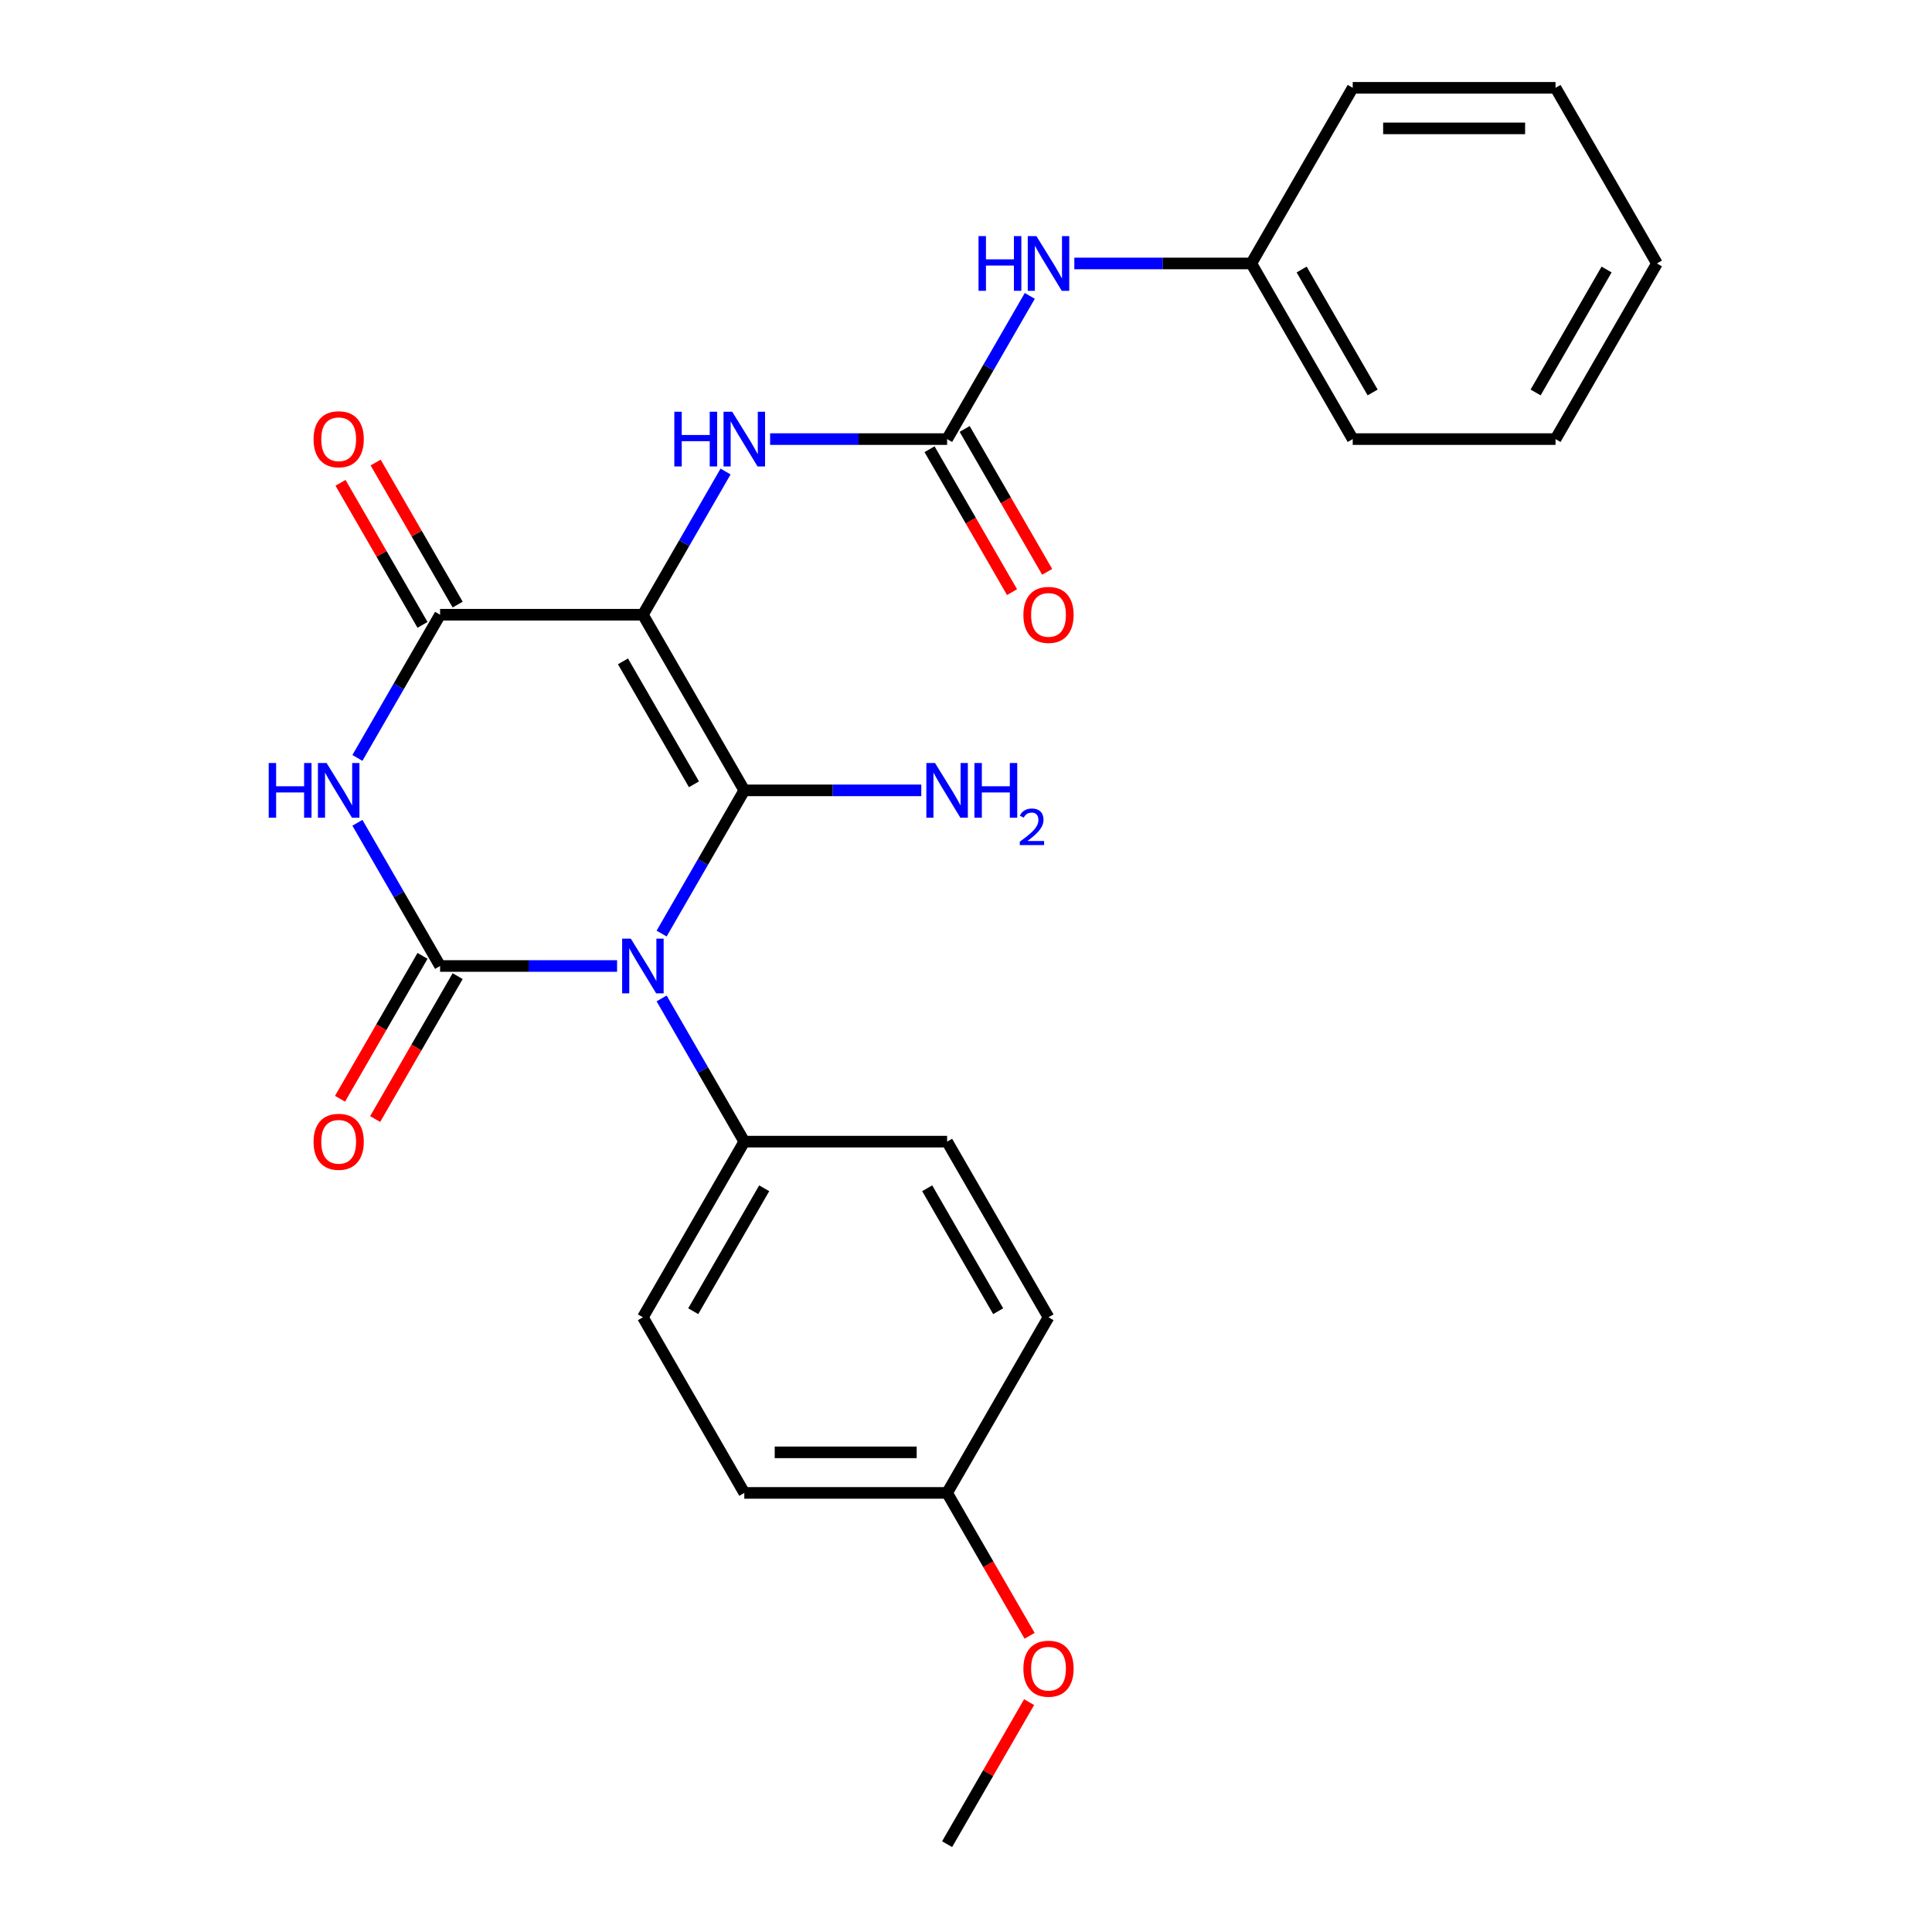 <?xml version='1.0' encoding='iso-8859-1'?>
<svg version='1.1' baseProfile='full'
              xmlns='http://www.w3.org/2000/svg'
                      xmlns:rdkit='http://www.rdkit.org/xml'
                      xmlns:xlink='http://www.w3.org/1999/xlink'
                  xml:space='preserve'
width='1000px' height='1000px' viewBox='0 0 1000 1000'>
<!-- END OF HEADER -->
<rect style='opacity:1.0;fill:#FFFFFF;stroke:none' width='1000' height='1000' x='0' y='0'> </rect>
<path class='bond-0' d='M 342.452,483.216 L 363.85,446.153' style='fill:none;fill-rule:evenodd;stroke:#0000FF;stroke-width:6px;stroke-linecap:butt;stroke-linejoin:miter;stroke-opacity:1' />
<path class='bond-0' d='M 363.85,446.153 L 385.248,409.091' style='fill:none;fill-rule:evenodd;stroke:#000000;stroke-width:6px;stroke-linecap:butt;stroke-linejoin:miter;stroke-opacity:1' />
<path class='bond-2' d='M 319.397,500 L 273.593,500' style='fill:none;fill-rule:evenodd;stroke:#0000FF;stroke-width:6px;stroke-linecap:butt;stroke-linejoin:miter;stroke-opacity:1' />
<path class='bond-2' d='M 273.593,500 L 227.789,500' style='fill:none;fill-rule:evenodd;stroke:#000000;stroke-width:6px;stroke-linecap:butt;stroke-linejoin:miter;stroke-opacity:1' />
<path class='bond-7' d='M 342.452,516.784 L 363.85,553.847' style='fill:none;fill-rule:evenodd;stroke:#0000FF;stroke-width:6px;stroke-linecap:butt;stroke-linejoin:miter;stroke-opacity:1' />
<path class='bond-7' d='M 363.85,553.847 L 385.248,590.909' style='fill:none;fill-rule:evenodd;stroke:#000000;stroke-width:6px;stroke-linecap:butt;stroke-linejoin:miter;stroke-opacity:1' />
<path class='bond-1' d='M 385.248,409.091 L 332.761,318.182' style='fill:none;fill-rule:evenodd;stroke:#000000;stroke-width:6px;stroke-linecap:butt;stroke-linejoin:miter;stroke-opacity:1' />
<path class='bond-1' d='M 359.193,405.952 L 322.452,342.315' style='fill:none;fill-rule:evenodd;stroke:#000000;stroke-width:6px;stroke-linecap:butt;stroke-linejoin:miter;stroke-opacity:1' />
<path class='bond-10' d='M 385.248,409.091 L 431.052,409.091' style='fill:none;fill-rule:evenodd;stroke:#000000;stroke-width:6px;stroke-linecap:butt;stroke-linejoin:miter;stroke-opacity:1' />
<path class='bond-10' d='M 431.052,409.091 L 476.856,409.091' style='fill:none;fill-rule:evenodd;stroke:#0000FF;stroke-width:6px;stroke-linecap:butt;stroke-linejoin:miter;stroke-opacity:1' />
<path class='bond-4' d='M 332.761,318.182 L 227.789,318.182' style='fill:none;fill-rule:evenodd;stroke:#000000;stroke-width:6px;stroke-linecap:butt;stroke-linejoin:miter;stroke-opacity:1' />
<path class='bond-5' d='M 332.761,318.182 L 354.159,281.119' style='fill:none;fill-rule:evenodd;stroke:#000000;stroke-width:6px;stroke-linecap:butt;stroke-linejoin:miter;stroke-opacity:1' />
<path class='bond-5' d='M 354.159,281.119 L 375.557,244.057' style='fill:none;fill-rule:evenodd;stroke:#0000FF;stroke-width:6px;stroke-linecap:butt;stroke-linejoin:miter;stroke-opacity:1' />
<path class='bond-3' d='M 227.789,500 L 206.391,462.938' style='fill:none;fill-rule:evenodd;stroke:#000000;stroke-width:6px;stroke-linecap:butt;stroke-linejoin:miter;stroke-opacity:1' />
<path class='bond-3' d='M 206.391,462.938 L 184.993,425.875' style='fill:none;fill-rule:evenodd;stroke:#0000FF;stroke-width:6px;stroke-linecap:butt;stroke-linejoin:miter;stroke-opacity:1' />
<path class='bond-8' d='M 218.698,494.751 L 197.346,531.734' style='fill:none;fill-rule:evenodd;stroke:#000000;stroke-width:6px;stroke-linecap:butt;stroke-linejoin:miter;stroke-opacity:1' />
<path class='bond-8' d='M 197.346,531.734 L 175.994,568.716' style='fill:none;fill-rule:evenodd;stroke:#FF0000;stroke-width:6px;stroke-linecap:butt;stroke-linejoin:miter;stroke-opacity:1' />
<path class='bond-8' d='M 236.879,505.249 L 215.528,542.231' style='fill:none;fill-rule:evenodd;stroke:#000000;stroke-width:6px;stroke-linecap:butt;stroke-linejoin:miter;stroke-opacity:1' />
<path class='bond-8' d='M 215.528,542.231 L 194.176,579.213' style='fill:none;fill-rule:evenodd;stroke:#FF0000;stroke-width:6px;stroke-linecap:butt;stroke-linejoin:miter;stroke-opacity:1' />
<path class='bond-27' d='M 184.993,392.307 L 206.391,355.244' style='fill:none;fill-rule:evenodd;stroke:#0000FF;stroke-width:6px;stroke-linecap:butt;stroke-linejoin:miter;stroke-opacity:1' />
<path class='bond-27' d='M 206.391,355.244 L 227.789,318.182' style='fill:none;fill-rule:evenodd;stroke:#000000;stroke-width:6px;stroke-linecap:butt;stroke-linejoin:miter;stroke-opacity:1' />
<path class='bond-11' d='M 236.879,312.933 L 215.655,276.171' style='fill:none;fill-rule:evenodd;stroke:#000000;stroke-width:6px;stroke-linecap:butt;stroke-linejoin:miter;stroke-opacity:1' />
<path class='bond-11' d='M 215.655,276.171 L 194.43,239.408' style='fill:none;fill-rule:evenodd;stroke:#FF0000;stroke-width:6px;stroke-linecap:butt;stroke-linejoin:miter;stroke-opacity:1' />
<path class='bond-11' d='M 218.698,323.43 L 197.473,286.668' style='fill:none;fill-rule:evenodd;stroke:#000000;stroke-width:6px;stroke-linecap:butt;stroke-linejoin:miter;stroke-opacity:1' />
<path class='bond-11' d='M 197.473,286.668 L 176.248,249.906' style='fill:none;fill-rule:evenodd;stroke:#FF0000;stroke-width:6px;stroke-linecap:butt;stroke-linejoin:miter;stroke-opacity:1' />
<path class='bond-6' d='M 398.612,227.273 L 444.416,227.273' style='fill:none;fill-rule:evenodd;stroke:#0000FF;stroke-width:6px;stroke-linecap:butt;stroke-linejoin:miter;stroke-opacity:1' />
<path class='bond-6' d='M 444.416,227.273 L 490.22,227.273' style='fill:none;fill-rule:evenodd;stroke:#000000;stroke-width:6px;stroke-linecap:butt;stroke-linejoin:miter;stroke-opacity:1' />
<path class='bond-9' d='M 490.22,227.273 L 511.618,190.21' style='fill:none;fill-rule:evenodd;stroke:#000000;stroke-width:6px;stroke-linecap:butt;stroke-linejoin:miter;stroke-opacity:1' />
<path class='bond-9' d='M 511.618,190.21 L 533.016,153.148' style='fill:none;fill-rule:evenodd;stroke:#0000FF;stroke-width:6px;stroke-linecap:butt;stroke-linejoin:miter;stroke-opacity:1' />
<path class='bond-12' d='M 481.13,232.521 L 502.481,269.504' style='fill:none;fill-rule:evenodd;stroke:#000000;stroke-width:6px;stroke-linecap:butt;stroke-linejoin:miter;stroke-opacity:1' />
<path class='bond-12' d='M 502.481,269.504 L 523.833,306.486' style='fill:none;fill-rule:evenodd;stroke:#FF0000;stroke-width:6px;stroke-linecap:butt;stroke-linejoin:miter;stroke-opacity:1' />
<path class='bond-12' d='M 499.311,222.024 L 520.663,259.006' style='fill:none;fill-rule:evenodd;stroke:#000000;stroke-width:6px;stroke-linecap:butt;stroke-linejoin:miter;stroke-opacity:1' />
<path class='bond-12' d='M 520.663,259.006 L 542.015,295.989' style='fill:none;fill-rule:evenodd;stroke:#FF0000;stroke-width:6px;stroke-linecap:butt;stroke-linejoin:miter;stroke-opacity:1' />
<path class='bond-13' d='M 385.248,590.909 L 332.761,681.818' style='fill:none;fill-rule:evenodd;stroke:#000000;stroke-width:6px;stroke-linecap:butt;stroke-linejoin:miter;stroke-opacity:1' />
<path class='bond-13' d='M 395.557,615.043 L 358.816,678.679' style='fill:none;fill-rule:evenodd;stroke:#000000;stroke-width:6px;stroke-linecap:butt;stroke-linejoin:miter;stroke-opacity:1' />
<path class='bond-14' d='M 385.248,590.909 L 490.22,590.909' style='fill:none;fill-rule:evenodd;stroke:#000000;stroke-width:6px;stroke-linecap:butt;stroke-linejoin:miter;stroke-opacity:1' />
<path class='bond-15' d='M 556.071,136.364 L 601.875,136.364' style='fill:none;fill-rule:evenodd;stroke:#0000FF;stroke-width:6px;stroke-linecap:butt;stroke-linejoin:miter;stroke-opacity:1' />
<path class='bond-15' d='M 601.875,136.364 L 647.68,136.364' style='fill:none;fill-rule:evenodd;stroke:#000000;stroke-width:6px;stroke-linecap:butt;stroke-linejoin:miter;stroke-opacity:1' />
<path class='bond-18' d='M 332.761,681.818 L 385.248,772.727' style='fill:none;fill-rule:evenodd;stroke:#000000;stroke-width:6px;stroke-linecap:butt;stroke-linejoin:miter;stroke-opacity:1' />
<path class='bond-17' d='M 490.22,590.909 L 542.707,681.818' style='fill:none;fill-rule:evenodd;stroke:#000000;stroke-width:6px;stroke-linecap:butt;stroke-linejoin:miter;stroke-opacity:1' />
<path class='bond-17' d='M 479.912,615.043 L 516.652,678.679' style='fill:none;fill-rule:evenodd;stroke:#000000;stroke-width:6px;stroke-linecap:butt;stroke-linejoin:miter;stroke-opacity:1' />
<path class='bond-20' d='M 647.68,136.364 L 700.166,227.273' style='fill:none;fill-rule:evenodd;stroke:#000000;stroke-width:6px;stroke-linecap:butt;stroke-linejoin:miter;stroke-opacity:1' />
<path class='bond-20' d='M 673.734,139.503 L 710.475,203.139' style='fill:none;fill-rule:evenodd;stroke:#000000;stroke-width:6px;stroke-linecap:butt;stroke-linejoin:miter;stroke-opacity:1' />
<path class='bond-21' d='M 647.68,136.364 L 700.166,45.455' style='fill:none;fill-rule:evenodd;stroke:#000000;stroke-width:6px;stroke-linecap:butt;stroke-linejoin:miter;stroke-opacity:1' />
<path class='bond-16' d='M 490.22,772.727 L 385.248,772.727' style='fill:none;fill-rule:evenodd;stroke:#000000;stroke-width:6px;stroke-linecap:butt;stroke-linejoin:miter;stroke-opacity:1' />
<path class='bond-16' d='M 474.475,751.733 L 400.994,751.733' style='fill:none;fill-rule:evenodd;stroke:#000000;stroke-width:6px;stroke-linecap:butt;stroke-linejoin:miter;stroke-opacity:1' />
<path class='bond-19' d='M 490.22,772.727 L 511.572,809.71' style='fill:none;fill-rule:evenodd;stroke:#000000;stroke-width:6px;stroke-linecap:butt;stroke-linejoin:miter;stroke-opacity:1' />
<path class='bond-19' d='M 511.572,809.71 L 532.924,846.692' style='fill:none;fill-rule:evenodd;stroke:#FF0000;stroke-width:6px;stroke-linecap:butt;stroke-linejoin:miter;stroke-opacity:1' />
<path class='bond-26' d='M 490.22,772.727 L 542.707,681.818' style='fill:none;fill-rule:evenodd;stroke:#000000;stroke-width:6px;stroke-linecap:butt;stroke-linejoin:miter;stroke-opacity:1' />
<path class='bond-22' d='M 532.67,881.021 L 511.445,917.783' style='fill:none;fill-rule:evenodd;stroke:#FF0000;stroke-width:6px;stroke-linecap:butt;stroke-linejoin:miter;stroke-opacity:1' />
<path class='bond-22' d='M 511.445,917.783 L 490.22,954.545' style='fill:none;fill-rule:evenodd;stroke:#000000;stroke-width:6px;stroke-linecap:butt;stroke-linejoin:miter;stroke-opacity:1' />
<path class='bond-24' d='M 700.166,227.273 L 805.139,227.273' style='fill:none;fill-rule:evenodd;stroke:#000000;stroke-width:6px;stroke-linecap:butt;stroke-linejoin:miter;stroke-opacity:1' />
<path class='bond-23' d='M 700.166,45.455 L 805.139,45.455' style='fill:none;fill-rule:evenodd;stroke:#000000;stroke-width:6px;stroke-linecap:butt;stroke-linejoin:miter;stroke-opacity:1' />
<path class='bond-23' d='M 715.912,66.449 L 789.393,66.449' style='fill:none;fill-rule:evenodd;stroke:#000000;stroke-width:6px;stroke-linecap:butt;stroke-linejoin:miter;stroke-opacity:1' />
<path class='bond-25' d='M 805.139,45.455 L 857.625,136.364' style='fill:none;fill-rule:evenodd;stroke:#000000;stroke-width:6px;stroke-linecap:butt;stroke-linejoin:miter;stroke-opacity:1' />
<path class='bond-28' d='M 805.139,227.273 L 857.625,136.364' style='fill:none;fill-rule:evenodd;stroke:#000000;stroke-width:6px;stroke-linecap:butt;stroke-linejoin:miter;stroke-opacity:1' />
<path class='bond-28' d='M 794.83,203.139 L 831.57,139.503' style='fill:none;fill-rule:evenodd;stroke:#000000;stroke-width:6px;stroke-linecap:butt;stroke-linejoin:miter;stroke-opacity:1' />
<path  class='atom-0' d='M 326.501 485.84
L 335.781 500.84
Q 336.701 502.32, 338.181 505
Q 339.661 507.68, 339.741 507.84
L 339.741 485.84
L 343.501 485.84
L 343.501 514.16
L 339.621 514.16
L 329.661 497.76
Q 328.501 495.84, 327.261 493.64
Q 326.061 491.44, 325.701 490.76
L 325.701 514.16
L 322.021 514.16
L 322.021 485.84
L 326.501 485.84
' fill='#0000FF'/>
<path  class='atom-4' d='M 139.082 394.931
L 142.922 394.931
L 142.922 406.971
L 157.402 406.971
L 157.402 394.931
L 161.242 394.931
L 161.242 423.251
L 157.402 423.251
L 157.402 410.171
L 142.922 410.171
L 142.922 423.251
L 139.082 423.251
L 139.082 394.931
' fill='#0000FF'/>
<path  class='atom-4' d='M 169.042 394.931
L 178.322 409.931
Q 179.242 411.411, 180.722 414.091
Q 182.202 416.771, 182.282 416.931
L 182.282 394.931
L 186.042 394.931
L 186.042 423.251
L 182.162 423.251
L 172.202 406.851
Q 171.042 404.931, 169.802 402.731
Q 168.602 400.531, 168.242 399.851
L 168.242 423.251
L 164.562 423.251
L 164.562 394.931
L 169.042 394.931
' fill='#0000FF'/>
<path  class='atom-6' d='M 349.028 213.113
L 352.868 213.113
L 352.868 225.153
L 367.348 225.153
L 367.348 213.113
L 371.188 213.113
L 371.188 241.433
L 367.348 241.433
L 367.348 228.353
L 352.868 228.353
L 352.868 241.433
L 349.028 241.433
L 349.028 213.113
' fill='#0000FF'/>
<path  class='atom-6' d='M 378.988 213.113
L 388.268 228.113
Q 389.188 229.593, 390.668 232.273
Q 392.148 234.953, 392.228 235.113
L 392.228 213.113
L 395.988 213.113
L 395.988 241.433
L 392.108 241.433
L 382.148 225.033
Q 380.988 223.113, 379.748 220.913
Q 378.548 218.713, 378.188 218.033
L 378.188 241.433
L 374.508 241.433
L 374.508 213.113
L 378.988 213.113
' fill='#0000FF'/>
<path  class='atom-9' d='M 162.302 590.989
Q 162.302 584.189, 165.662 580.389
Q 169.022 576.589, 175.302 576.589
Q 181.582 576.589, 184.942 580.389
Q 188.302 584.189, 188.302 590.989
Q 188.302 597.869, 184.902 601.789
Q 181.502 605.669, 175.302 605.669
Q 169.062 605.669, 165.662 601.789
Q 162.302 597.909, 162.302 590.989
M 175.302 602.469
Q 179.622 602.469, 181.942 599.589
Q 184.302 596.669, 184.302 590.989
Q 184.302 585.429, 181.942 582.629
Q 179.622 579.789, 175.302 579.789
Q 170.982 579.789, 168.622 582.589
Q 166.302 585.389, 166.302 590.989
Q 166.302 596.709, 168.622 599.589
Q 170.982 602.469, 175.302 602.469
' fill='#FF0000'/>
<path  class='atom-10' d='M 506.487 122.204
L 510.327 122.204
L 510.327 134.244
L 524.807 134.244
L 524.807 122.204
L 528.647 122.204
L 528.647 150.524
L 524.807 150.524
L 524.807 137.444
L 510.327 137.444
L 510.327 150.524
L 506.487 150.524
L 506.487 122.204
' fill='#0000FF'/>
<path  class='atom-10' d='M 536.447 122.204
L 545.727 137.204
Q 546.647 138.684, 548.127 141.364
Q 549.607 144.044, 549.687 144.204
L 549.687 122.204
L 553.447 122.204
L 553.447 150.524
L 549.567 150.524
L 539.607 134.124
Q 538.447 132.204, 537.207 130.004
Q 536.007 127.804, 535.647 127.124
L 535.647 150.524
L 531.967 150.524
L 531.967 122.204
L 536.447 122.204
' fill='#0000FF'/>
<path  class='atom-11' d='M 483.96 394.931
L 493.24 409.931
Q 494.16 411.411, 495.64 414.091
Q 497.12 416.771, 497.2 416.931
L 497.2 394.931
L 500.96 394.931
L 500.96 423.251
L 497.08 423.251
L 487.12 406.851
Q 485.96 404.931, 484.72 402.731
Q 483.52 400.531, 483.16 399.851
L 483.16 423.251
L 479.48 423.251
L 479.48 394.931
L 483.96 394.931
' fill='#0000FF'/>
<path  class='atom-11' d='M 504.36 394.931
L 508.2 394.931
L 508.2 406.971
L 522.68 406.971
L 522.68 394.931
L 526.52 394.931
L 526.52 423.251
L 522.68 423.251
L 522.68 410.171
L 508.2 410.171
L 508.2 423.251
L 504.36 423.251
L 504.36 394.931
' fill='#0000FF'/>
<path  class='atom-11' d='M 527.893 422.257
Q 528.58 420.489, 530.216 419.512
Q 531.853 418.509, 534.124 418.509
Q 536.948 418.509, 538.532 420.04
Q 540.116 421.571, 540.116 424.29
Q 540.116 427.062, 538.057 429.649
Q 536.024 432.237, 531.8 435.299
L 540.433 435.299
L 540.433 437.411
L 527.84 437.411
L 527.84 435.642
Q 531.325 433.161, 533.384 431.313
Q 535.47 429.465, 536.473 427.801
Q 537.476 426.138, 537.476 424.422
Q 537.476 422.627, 536.579 421.624
Q 535.681 420.621, 534.124 420.621
Q 532.619 420.621, 531.616 421.228
Q 530.612 421.835, 529.9 423.181
L 527.893 422.257
' fill='#0000FF'/>
<path  class='atom-12' d='M 162.302 227.353
Q 162.302 220.553, 165.662 216.753
Q 169.022 212.953, 175.302 212.953
Q 181.582 212.953, 184.942 216.753
Q 188.302 220.553, 188.302 227.353
Q 188.302 234.233, 184.902 238.153
Q 181.502 242.033, 175.302 242.033
Q 169.062 242.033, 165.662 238.153
Q 162.302 234.273, 162.302 227.353
M 175.302 238.833
Q 179.622 238.833, 181.942 235.953
Q 184.302 233.033, 184.302 227.353
Q 184.302 221.793, 181.942 218.993
Q 179.622 216.153, 175.302 216.153
Q 170.982 216.153, 168.622 218.953
Q 166.302 221.753, 166.302 227.353
Q 166.302 233.073, 168.622 235.953
Q 170.982 238.833, 175.302 238.833
' fill='#FF0000'/>
<path  class='atom-13' d='M 529.707 318.262
Q 529.707 311.462, 533.067 307.662
Q 536.427 303.862, 542.707 303.862
Q 548.987 303.862, 552.347 307.662
Q 555.707 311.462, 555.707 318.262
Q 555.707 325.142, 552.307 329.062
Q 548.907 332.942, 542.707 332.942
Q 536.467 332.942, 533.067 329.062
Q 529.707 325.182, 529.707 318.262
M 542.707 329.742
Q 547.027 329.742, 549.347 326.862
Q 551.707 323.942, 551.707 318.262
Q 551.707 312.702, 549.347 309.902
Q 547.027 307.062, 542.707 307.062
Q 538.387 307.062, 536.027 309.862
Q 533.707 312.662, 533.707 318.262
Q 533.707 323.982, 536.027 326.862
Q 538.387 329.742, 542.707 329.742
' fill='#FF0000'/>
<path  class='atom-20' d='M 529.707 863.716
Q 529.707 856.916, 533.067 853.116
Q 536.427 849.316, 542.707 849.316
Q 548.987 849.316, 552.347 853.116
Q 555.707 856.916, 555.707 863.716
Q 555.707 870.596, 552.307 874.516
Q 548.907 878.396, 542.707 878.396
Q 536.467 878.396, 533.067 874.516
Q 529.707 870.636, 529.707 863.716
M 542.707 875.196
Q 547.027 875.196, 549.347 872.316
Q 551.707 869.396, 551.707 863.716
Q 551.707 858.156, 549.347 855.356
Q 547.027 852.516, 542.707 852.516
Q 538.387 852.516, 536.027 855.316
Q 533.707 858.116, 533.707 863.716
Q 533.707 869.436, 536.027 872.316
Q 538.387 875.196, 542.707 875.196
' fill='#FF0000'/>
</svg>
